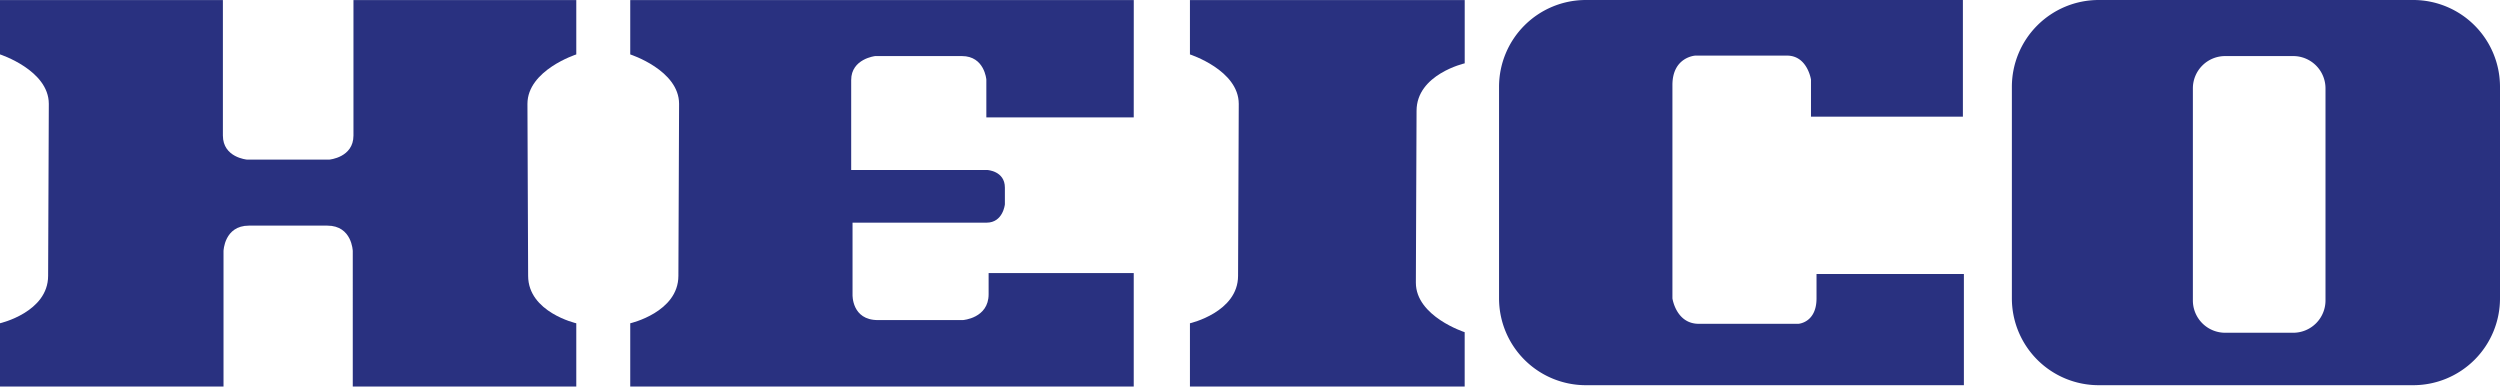 <svg id="Layer_1" data-name="Layer 1" xmlns="http://www.w3.org/2000/svg" viewBox="0 0 758 117.2"><defs><style>.cls-1{fill:#293180;}</style></defs><title>heico_logo</title><g id="layer1"><g id="g2545"><path id="path456" class="cls-1" d="M108.37,409.81h11.88c7.51,0,7.71,7.71,7.71,7.71V458.6h67.77V439.42s-14.6-3.34-14.6-14.39c0-9.18-.21-41.91-.21-52.13s14.81-15,14.81-15V341.42H128.17V382.5c0,6.66-7.3,7.29-7.3,7.29h-25s-7.29-.62-7.29-7.29V341.42H21v16.47s14.8,4.8,14.8,15-.21,43-.21,52.13c0,11.05-14.59,14.39-14.59,14.39V458.6H88.77V417.52s.21-7.71,7.71-7.71Z" transform="translate(-21 -341.4)"/><path id="path460" class="cls-1" d="M364.75,377H320.06V365.53s-.54-7.13-7.4-7.13H286.35s-7.27.82-7.27,7.26v27.28h41.26s5.34.27,5.34,5.34v5.08s-.55,5.55-5.55,5.55H279.49v21.87s-.27,7.67,7.68,7.67h25.77s7.81-.55,7.81-7.82v-6.44h44l0,34.41H212.09V439.42s14.6-3.34,14.6-14.39c0-9.18.21-41.91.21-52.13s-14.81-15-14.81-15V341.42H364.76Z" transform="translate(-21 -341.4)"/><path id="path464" class="cls-1" d="M381.79,458.6V439.42s14.59-3.34,14.59-14.39c0-9.18.21-41.91.21-52.13s-14.8-15-14.8-15V341.42H465.1V360.6s-14.6,3.34-14.6,14.39c0,9.18-.21,41.91-.21,52.13s14.8,15,14.8,15V458.6Z" transform="translate(-21 -341.4)"/><path id="path468" class="cls-1" d="M501.83,458.19a26.32,26.32,0,0,1-26.32-26.32V367.72a26.32,26.32,0,0,1,26.32-26.32H616.15v35.37H570.09V365.52s-1.09-7.26-7.27-7.26H535s-6.92.41-6.92,8.91v64.7s1.1,7.71,8,7.71h30.19s5.5-.31,5.5-7.71v-7.4h44.68v33.72H501.83Z" transform="translate(-21 -341.4)"/><path id="path472" class="cls-1" d="M726.09,368.19a9.79,9.79,0,0,0-9.79-9.79H695.67a9.79,9.79,0,0,0-9.79,9.79V432.5a9.79,9.79,0,0,0,9.79,9.79H716.3a9.79,9.79,0,0,0,9.79-9.79ZM779,431.87a26.32,26.32,0,0,1-26.32,26.32H657.27A26.32,26.32,0,0,1,631,431.87V367.71a26.32,26.32,0,0,1,26.32-26.31h95.41A26.32,26.32,0,0,1,779,367.71Z" transform="translate(-21 -341.4)"/></g></g></svg>